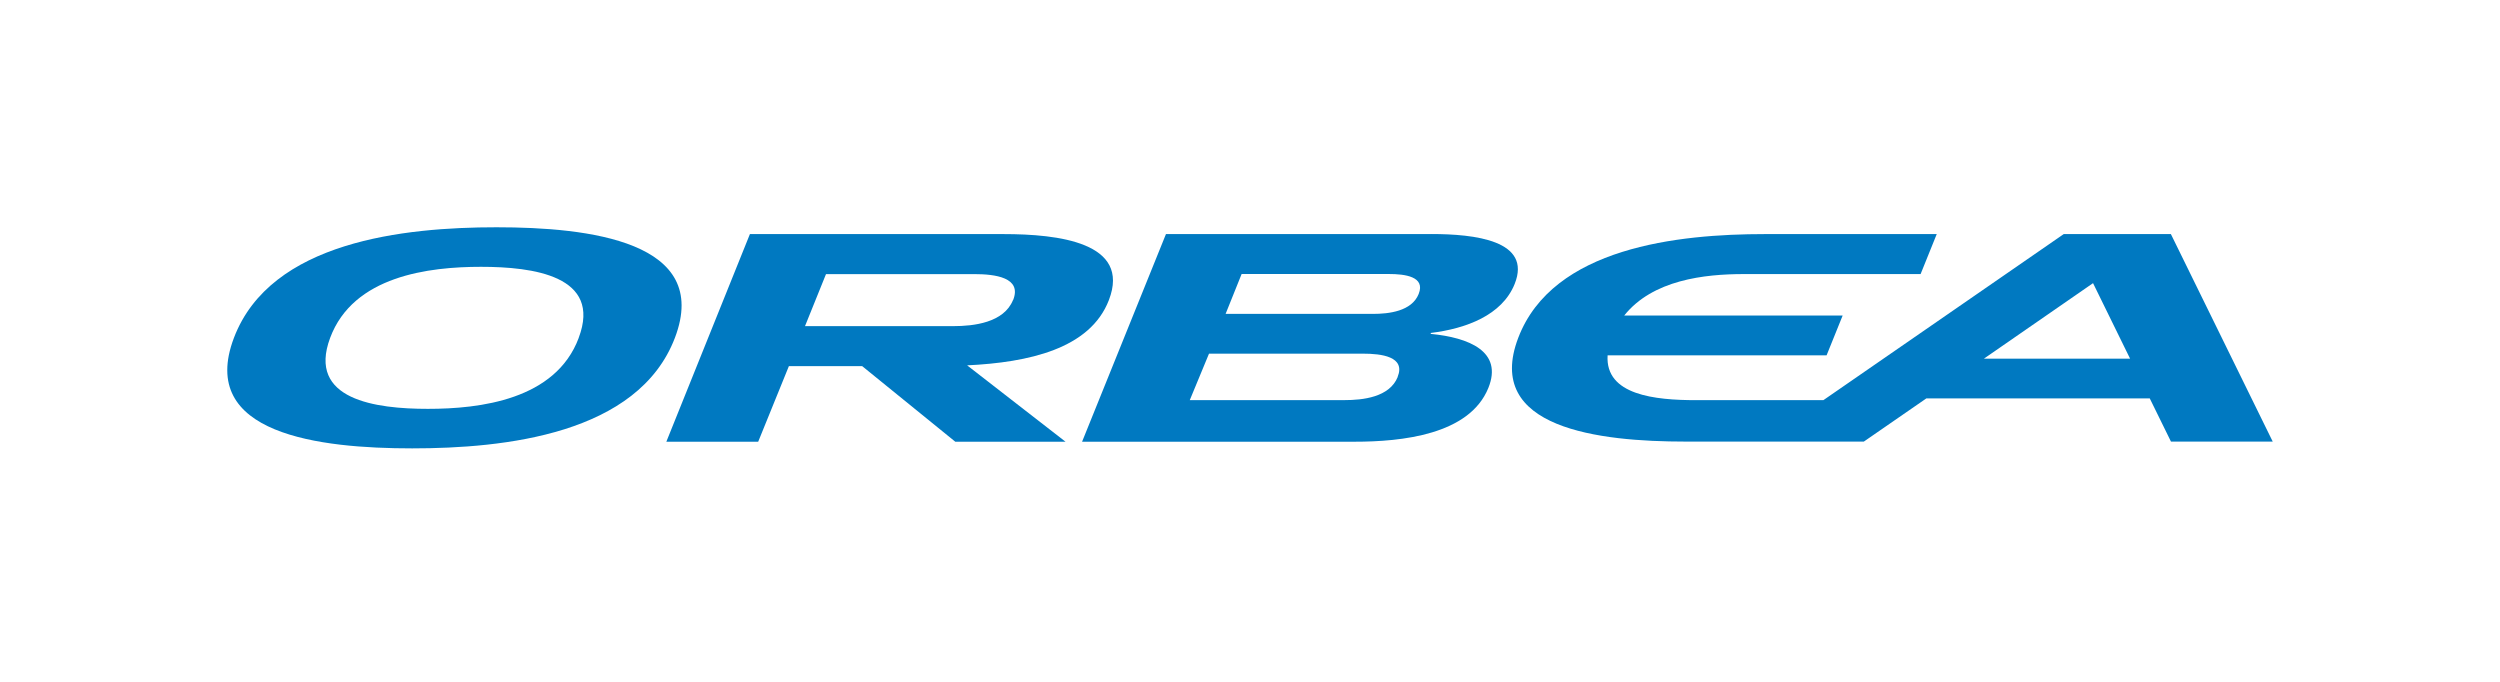<svg xmlns="http://www.w3.org/2000/svg" width="220" height="60" viewBox="0 0 220 60">
  <defs>
    <style>
      .cls-1 {
        fill: none;
      }

      .cls-2 {
        fill: #0079c1;
      }
    </style>
  </defs>
  <g id="Orbea_Color" transform="translate(19.953 20)">
    <rect id="Rectangle_63" data-name="Rectangle 63" class="cls-1" width="220" height="60" transform="translate(-19.953 -20)"/>
    <g id="Layer_1" data-name="Layer 1" transform="translate(0.047)">
      <path id="Path_115" data-name="Path 115" class="cls-2" d="M30.977,9.73c-2.037,5.46-8.7,6.249-13.273,6.249S7.06,15.19,9.1,9.73,17.8,3.48,22.373,3.48s10.663.786,8.6,6.249M23.735,0C15.634,0,3.864,1.227.633,9.73s7.588,9.727,15.685,9.727,19.877-1.227,23.12-9.727S31.836,0,23.735,0" transform="translate(-0.047)"/>
      <path id="Path_116" data-name="Path 116" class="cls-2" d="M280.391,7.268c-.615,1.536-2.643,1.755-4.035,1.755H263.4l1.41-3.51h12.964c1.389,0,3.237.219,2.616,1.755m-1.842,7.3c-.723,1.8-3.087,2.043-4.7,2.043h-13.6l1.692-4.089h13.549c1.62,0,3.774.255,3.051,2.046M281.489,2H258.151L250.77,20.271h23.984c4.113,0,10.1-.6,11.77-4.737,1.3-3.216-1.725-4.428-5.07-4.752V10.7c3.105-.381,6.27-1.554,7.381-4.305,1.548-3.846-3.54-4.4-7.345-4.4" transform="translate(-175.547 -1.4)"/>
      <path id="Path_117" data-name="Path 117" class="cls-2" d="M159.339,7.8c-.807,2-3.456,2.3-5.256,2.3H141.032l1.848-4.578h13.054c1.8,0,4.218.285,3.411,2.289M158.5,2H136.184L128.83,20.271h8.083l2.7-6.649h6.453l8.191,6.649h9.7L155.3,13.551c5.385-.258,10.819-1.44,12.475-5.745C169.729,2.726,163.3,2,158.5,2" transform="translate(-90.192 -1.4)"/>
      <path id="Path_118" data-name="Path 118" class="cls-2" d="M418.388,12.96l9.6-6.643,3.258,6.643ZM434.838,2h-9.43L404.257,16.614H393.069c-3.621,0-8.02-.438-7.8-3.945h19.271l1.413-3.5H386.729c2.505-3.141,7.057-3.651,10.528-3.651h15.556L414.233,2H399.1c-7.6,0-18.652,1.152-21.695,9.13s7.132,9.13,14.728,9.13h15.685l5.5-3.8h19.661l1.866,3.8H443.8Z" transform="translate(-263.8 -1.4)"/>
    </g>
  </g>
</svg>
